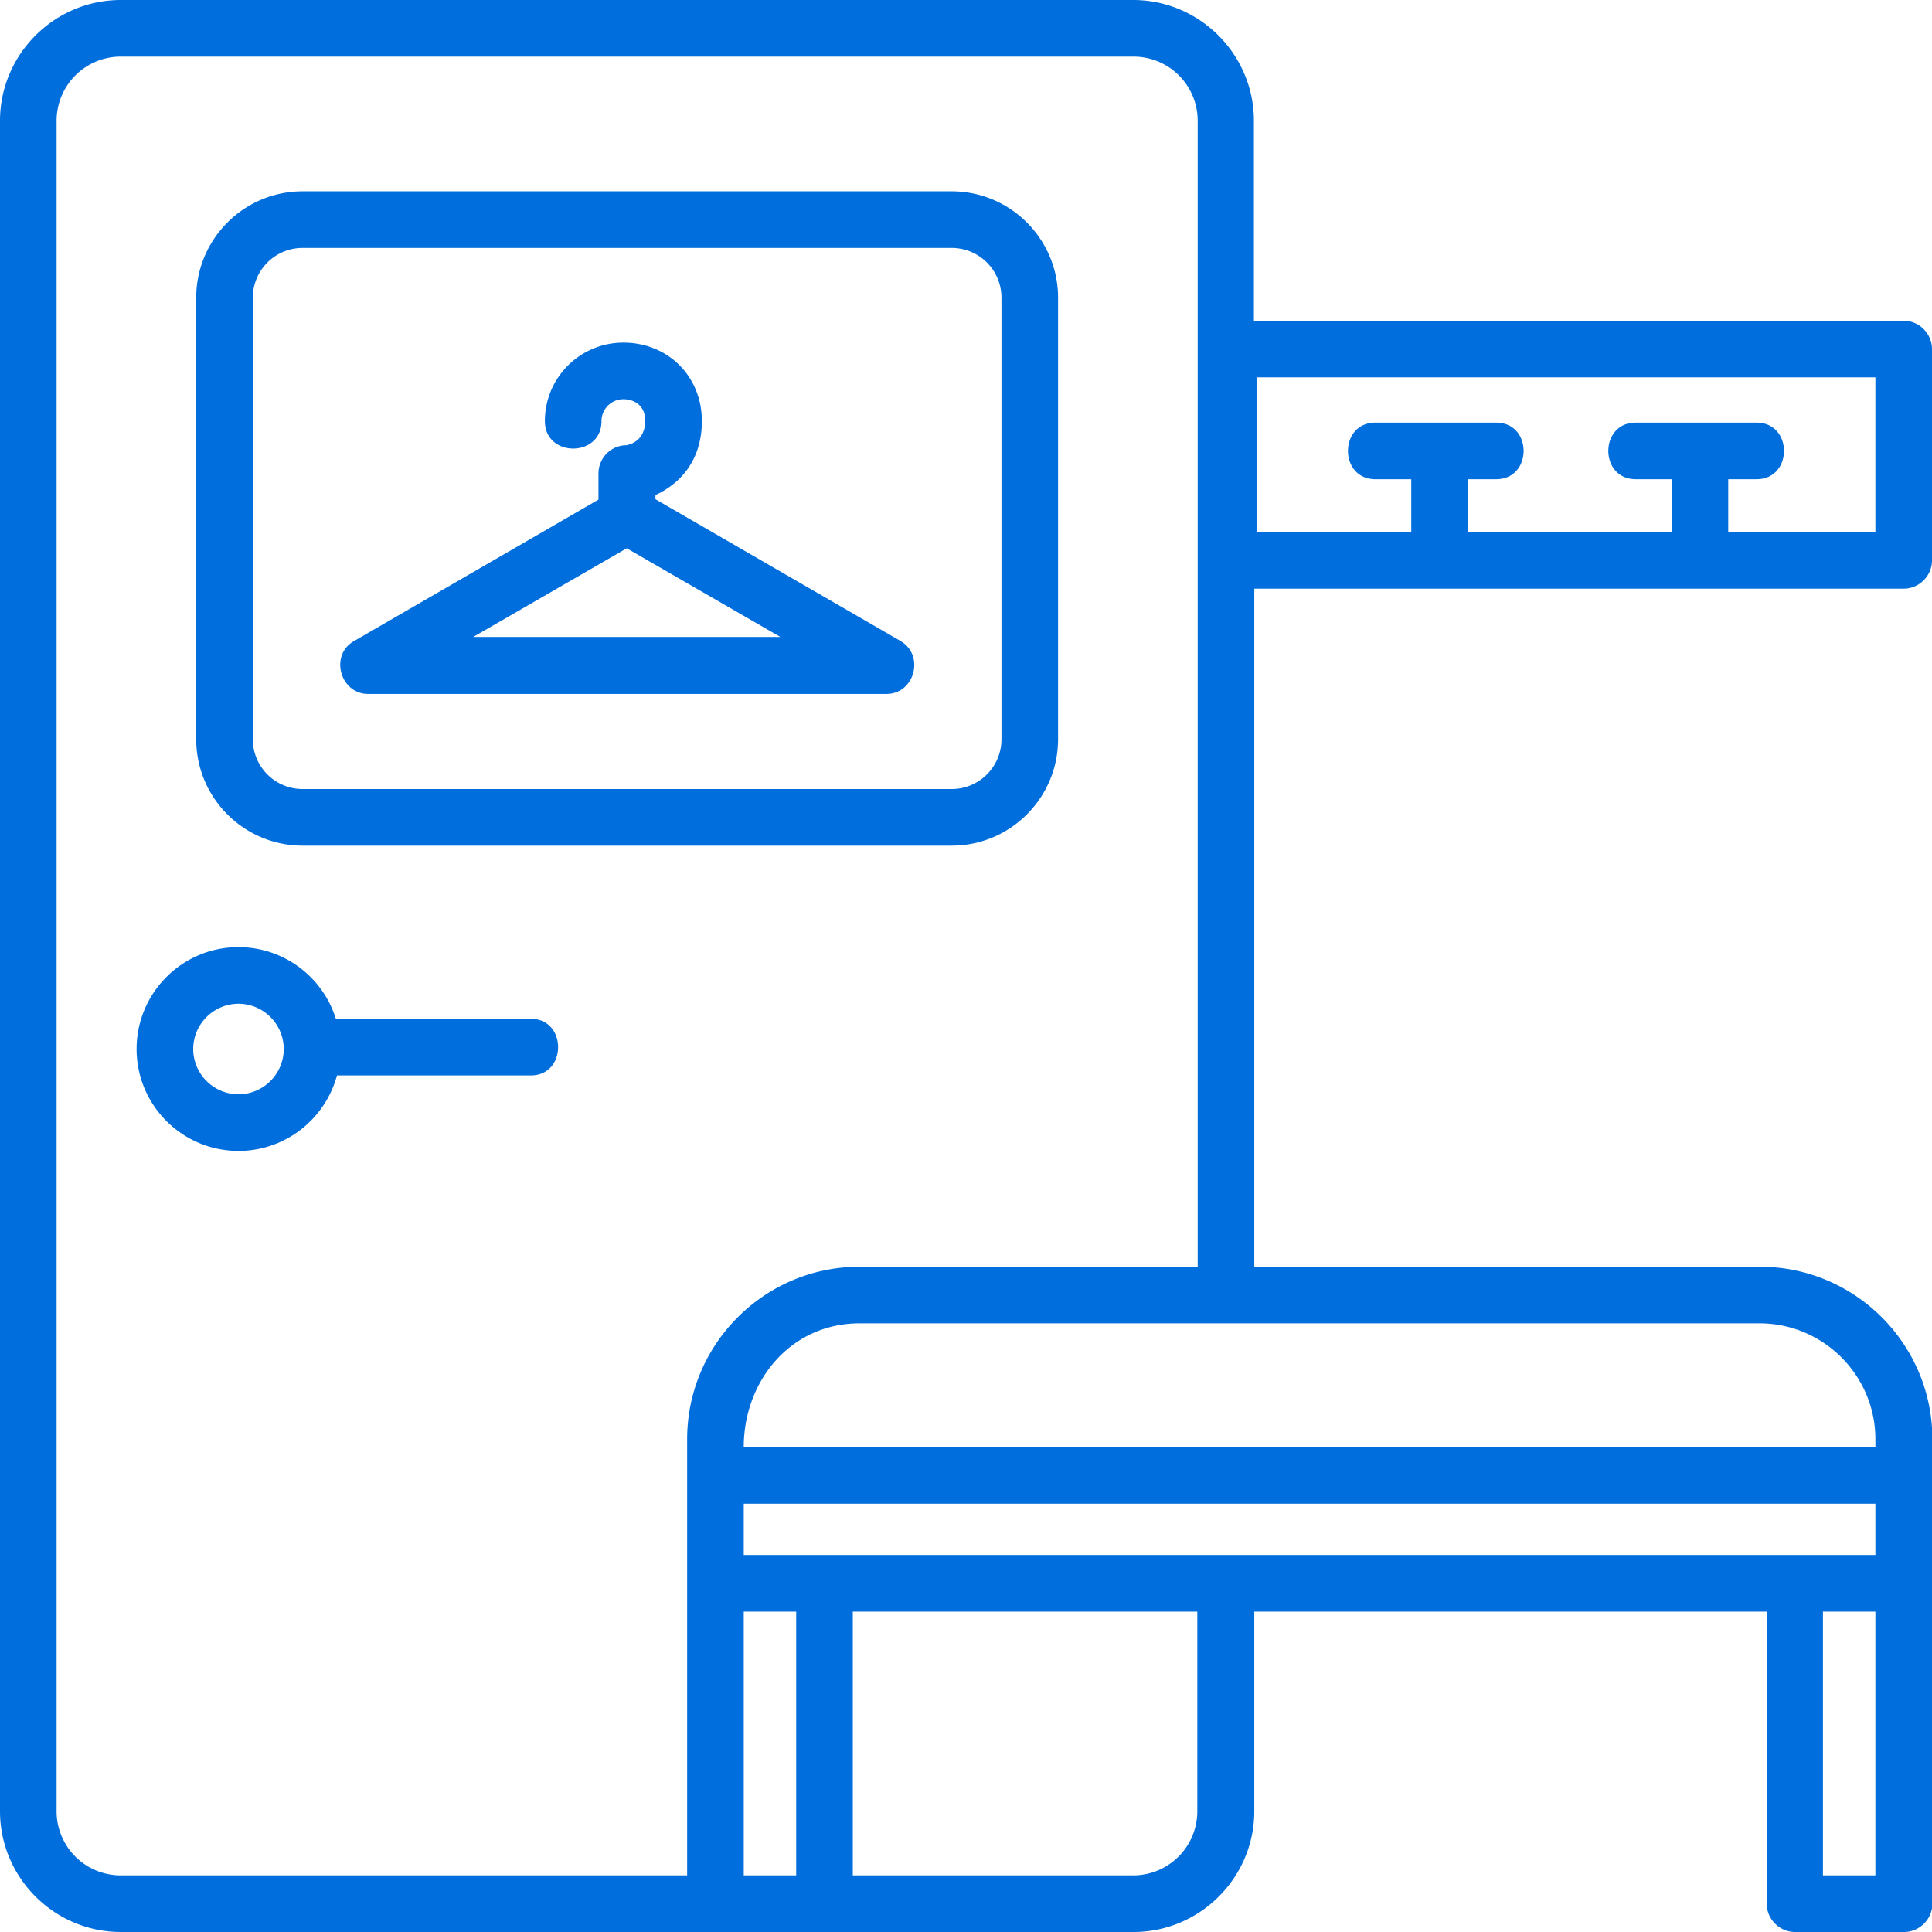 <svg xmlns="http://www.w3.org/2000/svg" viewBox="0 0 512 512" fill="#006edc"><path d="M252.2 50.7h-172C64.6 50.7 52 63.4 52 78.9v66c0 9.7 15 9.7 15 0v-66a13.19 13.19 0 0 1 13.2-13.2h172a13.19 13.19 0 0 1 13.2 13.2v117a13.19 13.19 0 0 1-13.2 13.2h-172A13.19 13.19 0 0 1 67 195.9v-66.5c0-9.7-15-9.7-15 0v66.5c0 15.6 12.7 28.2 28.2 28.2h172c15.6 0 28.2-12.7 28.2-28.2v-117c0-15.5-12.6-28.2-28.2-28.2zM166 118c-4.1 0-7.4 3.4-7.4 7.5v6.9l-64.8 37.5c-6.5 3.7-3.7 14 3.8 14h137.3c7.5 0 10.2-10.2 3.8-14l-65-37.6v-1.1c5.9-2.7 12.3-8.6 12.3-19.6 0-11.9-9-20.8-20.8-20.8-11.5 0-20.8 9.3-20.8 20.8 0 9.7 15 9.7 15 0 0-3.2 2.6-5.8 5.8-5.8 2.7 0 5.8 1.5 5.8 5.8-.1 4.9-3.5 6.1-5 6.4zm-40.6 50.8l40.7-23.5 40.7 23.5h-81.4zM140.7 270H89c-3.4-11-13.7-19-25.8-19-14.9 0-27 12.1-27 27s12.1 27 27 27c12.5 0 23-8.5 26.1-20h51.4c9.6 0 9.6-15 0-15zm-77.5 20a12.04 12.04 0 0 1-12-12 12.04 12.04 0 0 1 12-12 12.04 12.04 0 0 1 12 12 12.04 12.04 0 0 1-12 12zm403.2 45.7h-134V156h172.1c4.1 0 7.5-3.4 7.5-7.5v-56c0-4.1-3.4-7.5-7.5-7.5H443h-19.2-91.5V32c0-17.6-14.4-32-32-32H32C14.4 0 0 14.4 0 32v448c0 17.6 14.4 32 32 32h157.6 28.9 81.9c17.6 0 32-14.4 32-32v-52.9h135.8v77.4c0 4.1 3.4 7.5 7.5 7.5h28.9c4.1 0 7.5-3.4 7.5-7.5V420v-.2-.2-38.2c0-25.2-20.5-45.7-45.7-45.7zM333 100h90.8H443h54v41h-39v-14h7.5c9.7 0 9.7-15 0-15h-32c-9.7 0-9.7 15 0 15h9.5v14h-54v-14h7.5c9.7 0 9.7-15 0-15h-32c-9.7 0-9.7 15 0 15h9.5v14h-41v-41zM182.1 381.4v38.2V497H32a16.99 16.99 0 0 1-17-17V32a16.99 16.99 0 0 1 17-17h268.4a16.99 16.99 0 0 1 17 17v303.7h-89.6c-25.2 0-45.7 20.5-45.7 45.7zM211 497h-13.9v-69.9H211V497zm106.3-17a16.99 16.99 0 0 1-17 17H226v-69.9h91.3V480zM497 497h-13.9v-69.9H497V497zm0-84.9H197.1v-13.6h194.7H407h90v13.6zm0-28.6h-90-15.2-194.7c0-17.5 12.4-32.8 30.7-32.8h238.5c16.9 0 30.7 13.8 30.7 30.7v2.1z"/></svg>
